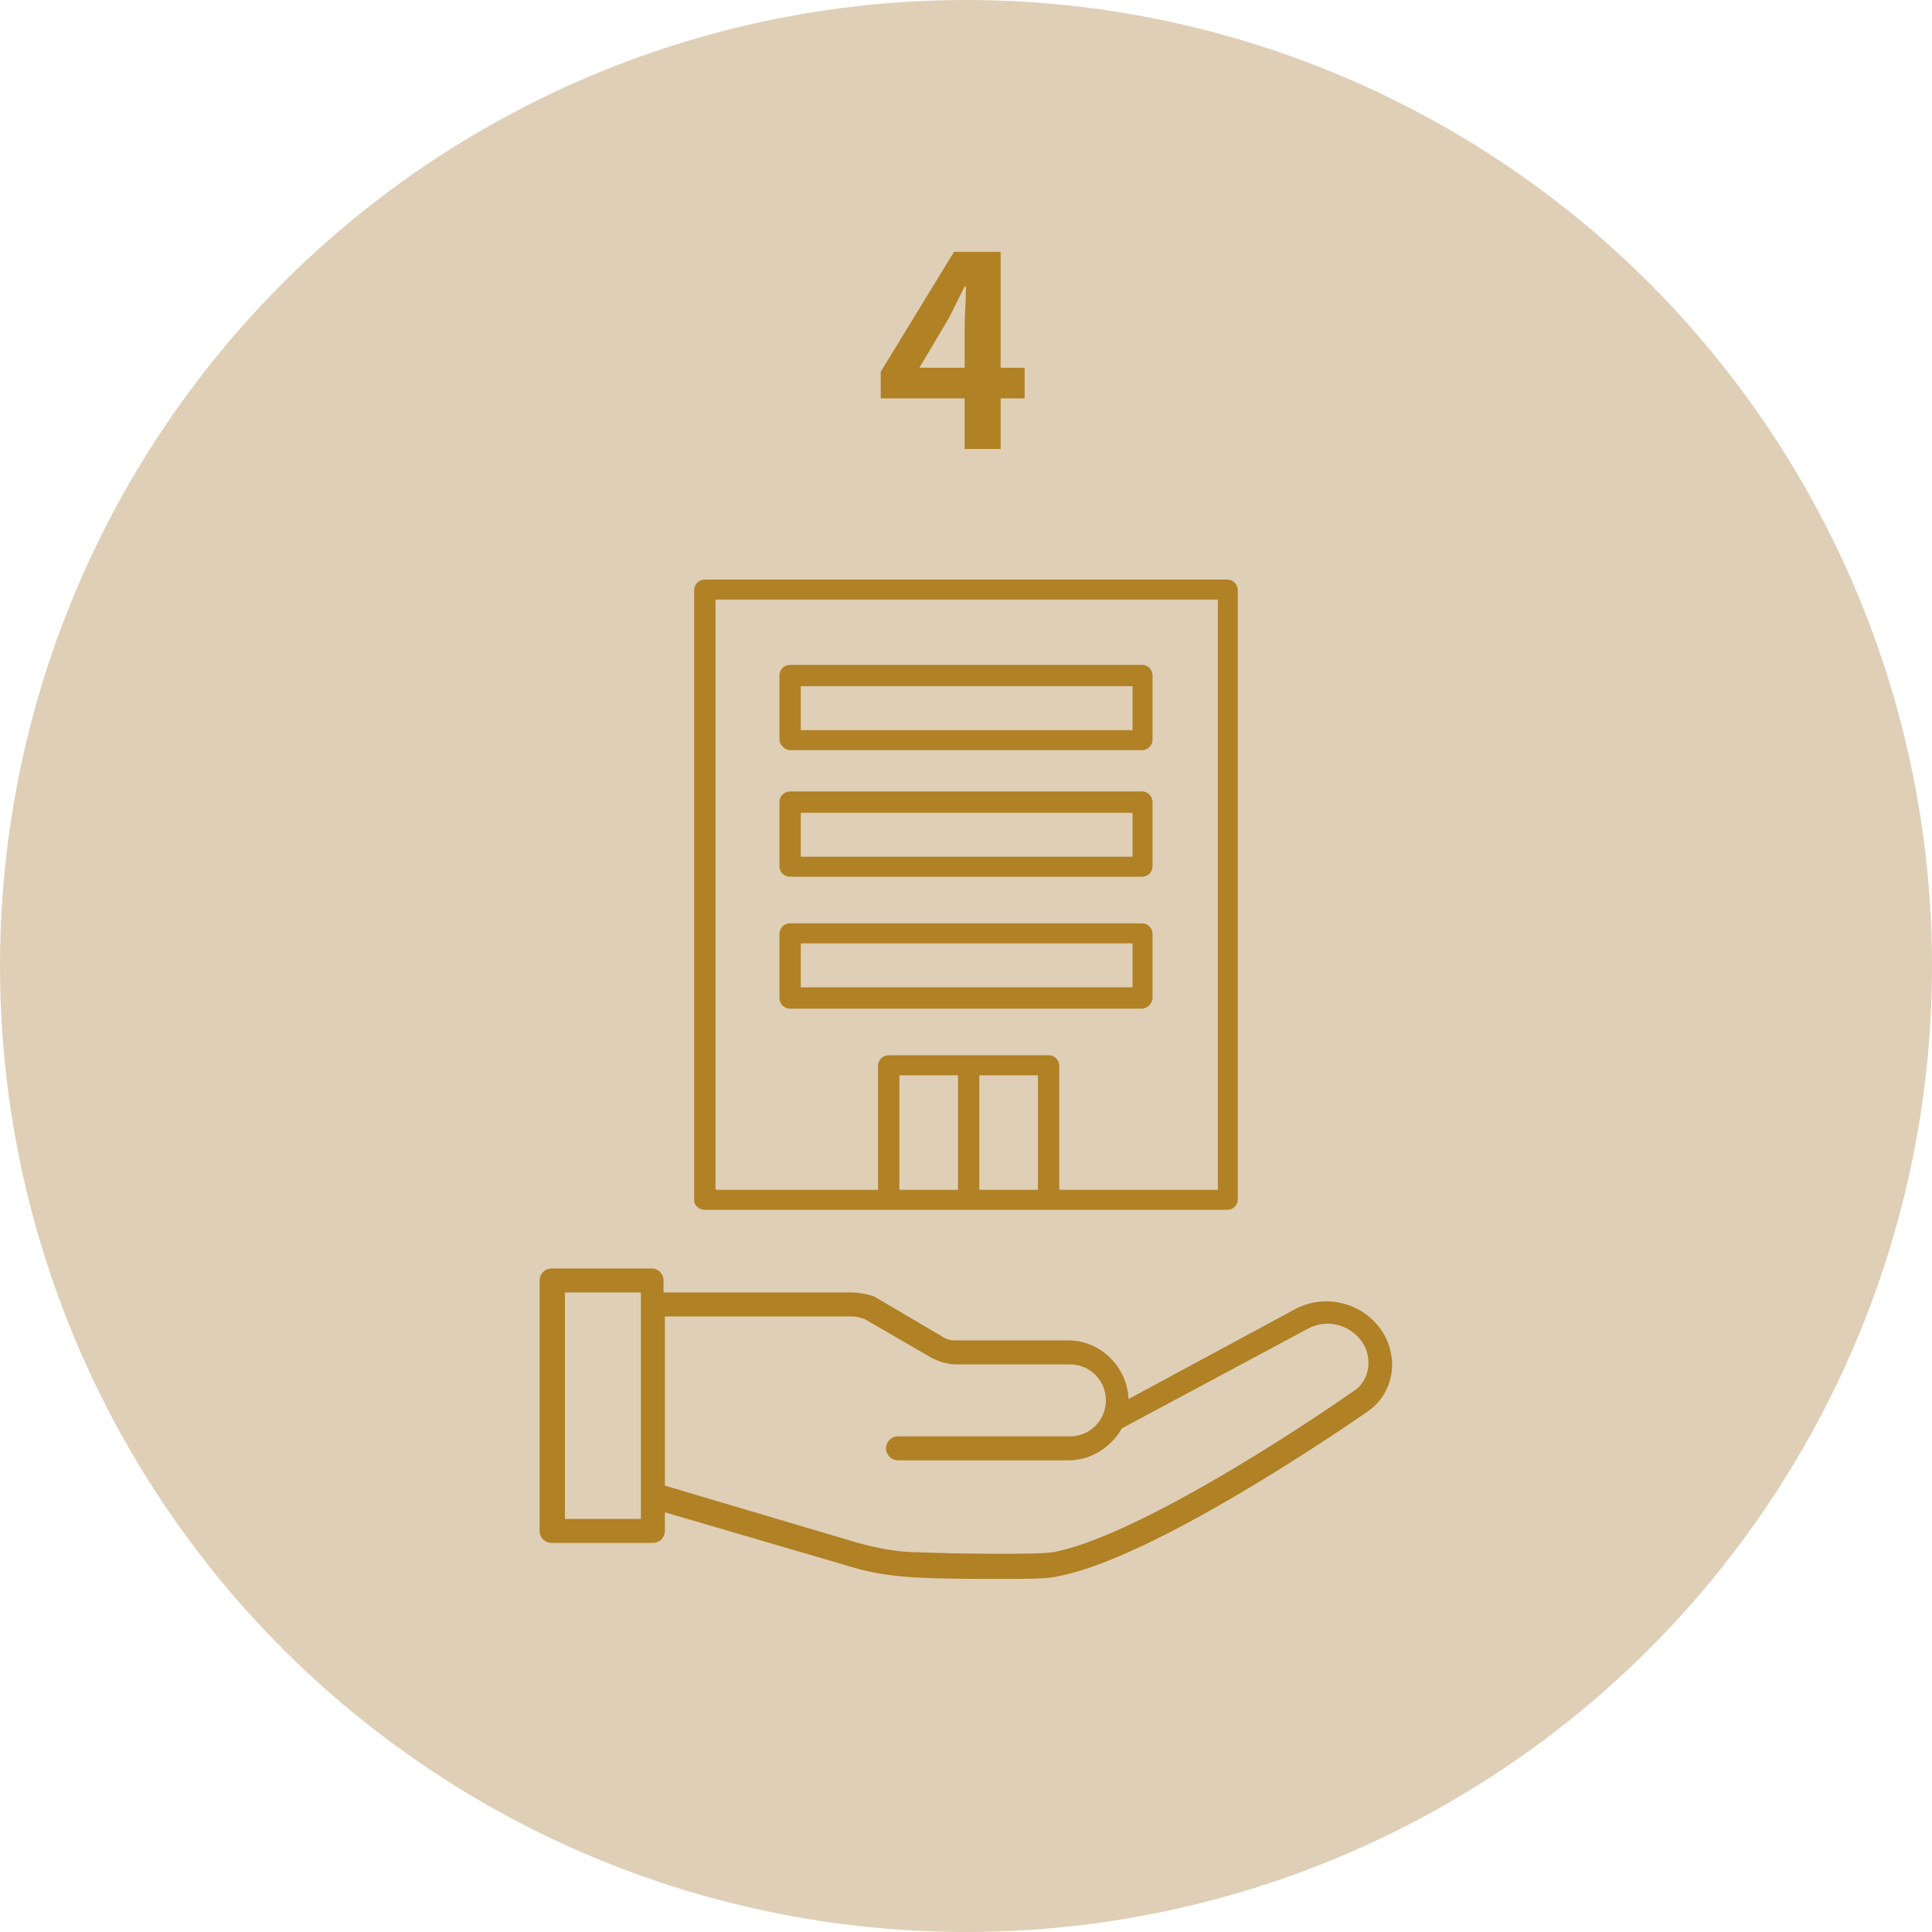 <svg id="レイヤー_1" xmlns="http://www.w3.org/2000/svg" viewBox="0 0 145 145"><style>.st1{fill:#b08125}</style><circle cx="72.5" cy="72.5" r="72.5" fill="#dfcfb6"/><path class="st1" d="M76.9 29.9h-1.8v3.8h-2.7v-3.8h-6.3v-2l5.5-9h3.5v8.7h1.8v2.3zm-4.5-2.3v-3c0-.9.1-2.2.1-3.1h-.1l-1.2 2.4-2.2 3.7h3.4zm31.5 72.6c-1.3-2.3-4.2-3.2-6.6-2L84.7 105c-.1-2.4-2.1-4.4-4.5-4.4h-8.5c-.4 0-.7-.1-1-.3l-5.1-3c-.6-.2-1.2-.3-1.8-.3h-14v-.9c0-.5-.4-.9-.9-.9h-7.5c-.5 0-.9.4-.9.9v18.8c0 .5.4.9.9.9H49c.5 0 .9-.4.9-.9v-1.4l14 4.1c1.6.5 3.3.7 4.9.8 2.2.1 4.5.1 6.4.1 1.9 0 3.5 0 4.2-.2 7-1.3 20.7-10.6 23.3-12.4 1.8-1.3 2.3-3.7 1.2-5.7zM48.1 114h-5.7V97h5.7v17zm53.5-9.6c-7.2 5-17.5 11.2-22.6 12.1-1.4.2-7.7.1-10.1 0-1.5 0-3-.3-4.5-.7l-14.5-4.3V98.8h14c.4 0 .7.1 1 .2l5 2.9c.6.3 1.2.5 1.9.5h8.5c1.5 0 2.7 1.2 2.7 2.7 0 1.5-1.2 2.7-2.7 2.7H67.4c-.5 0-.9.4-.9.9s.4.9.9.9h12.8c1.7 0 3.2-1 4-2.4l14-7.5c1.5-.8 3.4-.2 4.2 1.3.6 1.2.3 2.7-.8 3.4zM59.3 56.3h26.4c.4 0 .8-.3.8-.8v-4.8c0-.4-.3-.8-.8-.8H59.3c-.4 0-.8.3-.8.8v4.8c0 .4.4.8.8.8zm.8-4.8H85v3.3H60.1v-3.3zm-.8 14.3h26.4c.4 0 .8-.3.8-.8v-4.8c0-.4-.3-.8-.8-.8H59.3c-.4 0-.8.3-.8.8V65c0 .5.4.8.8.8zm.8-4.8H85v3.3H60.1V61zm26.4 13.9v-4.8c0-.4-.3-.8-.8-.8H59.3c-.4 0-.8.3-.8.8v4.8c0 .4.3.8.8.8h26.4c.4 0 .8-.4.8-.8zm-1.6-.8H60.1v-3.3H85v3.3z"/><path class="st1" d="M52.9 90.8h39.2c.4 0 .8-.3.8-.8V44.3c0-.4-.3-.8-.8-.8H52.9c-.4 0-.8.3-.8.8v45.8c0 .4.4.7.8.7zm14.6-1.5v-8.6h4.4v8.6h-4.4zm10.4 0h-4.4v-8.6h4.4v8.6zM53.7 45h37.7v44.3H79.5V80c0-.4-.3-.8-.8-.8h-12c-.4 0-.8.3-.8.8v9.3H53.7V45z"/></svg>